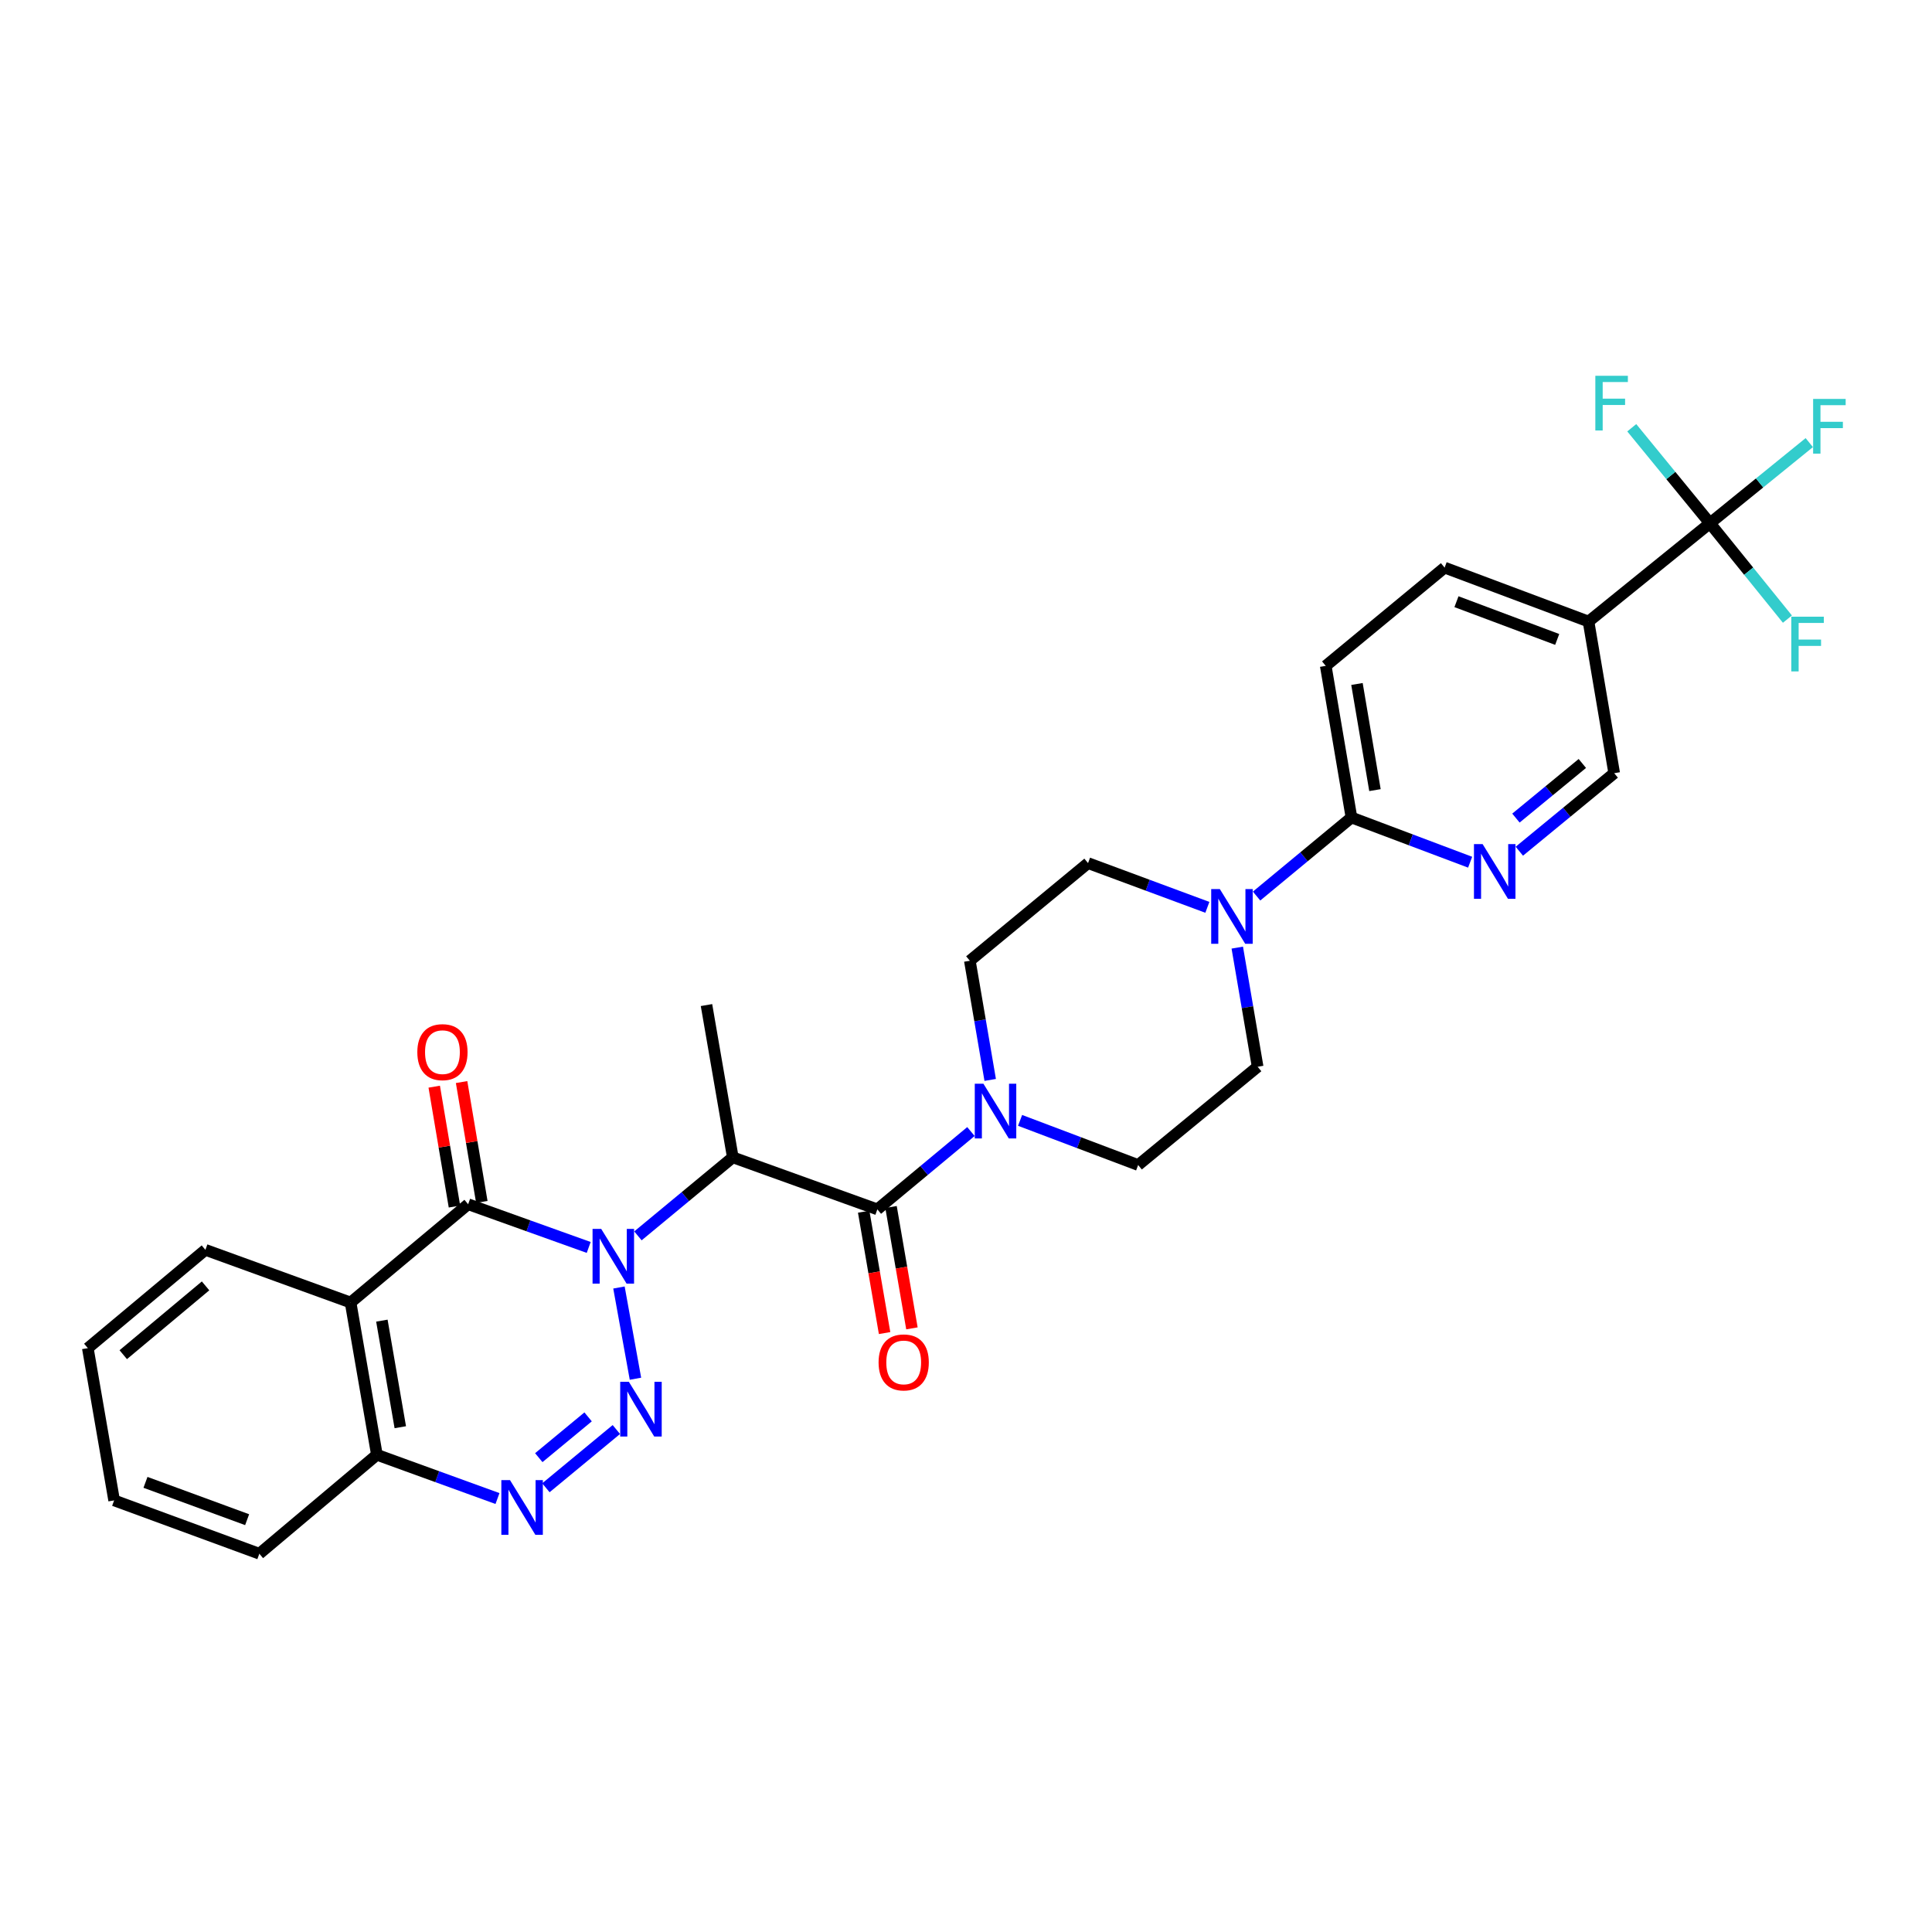 <?xml version='1.0' encoding='iso-8859-1'?>
<svg version='1.1' baseProfile='full'
              xmlns='http://www.w3.org/2000/svg'
                      xmlns:rdkit='http://www.rdkit.org/xml'
                      xmlns:xlink='http://www.w3.org/1999/xlink'
                  xml:space='preserve'
width='1000px' height='1000px' viewBox='0 0 1000 1000'>
<!-- END OF HEADER -->
<rect style='opacity:1.0;fill:#FFFFFF;stroke:none' width='1000' height='1000' x='0' y='0'> </rect>
<path class='bond-0' d='M 320.371,666.41 L 328.91,713.629' style='fill:none;fill-rule:evenodd;stroke:#0000FF;stroke-width:6px;stroke-linecap:butt;stroke-linejoin:miter;stroke-opacity:1' />
<path class='bond-1' d='M 304.711,645.675 L 273.51,634.493' style='fill:none;fill-rule:evenodd;stroke:#0000FF;stroke-width:6px;stroke-linecap:butt;stroke-linejoin:miter;stroke-opacity:1' />
<path class='bond-1' d='M 273.51,634.493 L 242.309,623.31' style='fill:none;fill-rule:evenodd;stroke:#000000;stroke-width:6px;stroke-linecap:butt;stroke-linejoin:miter;stroke-opacity:1' />
<path class='bond-2' d='M 330.194,639.685 L 354.746,619.358' style='fill:none;fill-rule:evenodd;stroke:#0000FF;stroke-width:6px;stroke-linecap:butt;stroke-linejoin:miter;stroke-opacity:1' />
<path class='bond-2' d='M 354.746,619.358 L 379.298,599.031' style='fill:none;fill-rule:evenodd;stroke:#000000;stroke-width:6px;stroke-linecap:butt;stroke-linejoin:miter;stroke-opacity:1' />
<path class='bond-4' d='M 319.025,739.92 L 282.558,770.074' style='fill:none;fill-rule:evenodd;stroke:#0000FF;stroke-width:6px;stroke-linecap:butt;stroke-linejoin:miter;stroke-opacity:1' />
<path class='bond-4' d='M 304.403,733.375 L 278.876,754.482' style='fill:none;fill-rule:evenodd;stroke:#0000FF;stroke-width:6px;stroke-linecap:butt;stroke-linejoin:miter;stroke-opacity:1' />
<path class='bond-5' d='M 242.309,623.31 L 181.462,674.184' style='fill:none;fill-rule:evenodd;stroke:#000000;stroke-width:6px;stroke-linecap:butt;stroke-linejoin:miter;stroke-opacity:1' />
<path class='bond-13' d='M 249.39,622.115 L 244.154,591.094' style='fill:none;fill-rule:evenodd;stroke:#000000;stroke-width:6px;stroke-linecap:butt;stroke-linejoin:miter;stroke-opacity:1' />
<path class='bond-13' d='M 244.154,591.094 L 238.918,560.074' style='fill:none;fill-rule:evenodd;stroke:#FF0000;stroke-width:6px;stroke-linecap:butt;stroke-linejoin:miter;stroke-opacity:1' />
<path class='bond-13' d='M 235.228,624.506 L 229.992,593.485' style='fill:none;fill-rule:evenodd;stroke:#000000;stroke-width:6px;stroke-linecap:butt;stroke-linejoin:miter;stroke-opacity:1' />
<path class='bond-13' d='M 229.992,593.485 L 224.756,562.464' style='fill:none;fill-rule:evenodd;stroke:#FF0000;stroke-width:6px;stroke-linecap:butt;stroke-linejoin:miter;stroke-opacity:1' />
<path class='bond-3' d='M 379.298,599.031 L 454.116,625.959' style='fill:none;fill-rule:evenodd;stroke:#000000;stroke-width:6px;stroke-linecap:butt;stroke-linejoin:miter;stroke-opacity:1' />
<path class='bond-25' d='M 379.298,599.031 L 365.679,520.223' style='fill:none;fill-rule:evenodd;stroke:#000000;stroke-width:6px;stroke-linecap:butt;stroke-linejoin:miter;stroke-opacity:1' />
<path class='bond-7' d='M 454.116,625.959 L 478.335,605.822' style='fill:none;fill-rule:evenodd;stroke:#000000;stroke-width:6px;stroke-linecap:butt;stroke-linejoin:miter;stroke-opacity:1' />
<path class='bond-7' d='M 478.335,605.822 L 502.554,585.686' style='fill:none;fill-rule:evenodd;stroke:#0000FF;stroke-width:6px;stroke-linecap:butt;stroke-linejoin:miter;stroke-opacity:1' />
<path class='bond-15' d='M 447.04,627.179 L 452.451,658.586' style='fill:none;fill-rule:evenodd;stroke:#000000;stroke-width:6px;stroke-linecap:butt;stroke-linejoin:miter;stroke-opacity:1' />
<path class='bond-15' d='M 452.451,658.586 L 457.862,689.993' style='fill:none;fill-rule:evenodd;stroke:#FF0000;stroke-width:6px;stroke-linecap:butt;stroke-linejoin:miter;stroke-opacity:1' />
<path class='bond-15' d='M 461.193,624.74 L 466.604,656.147' style='fill:none;fill-rule:evenodd;stroke:#000000;stroke-width:6px;stroke-linecap:butt;stroke-linejoin:miter;stroke-opacity:1' />
<path class='bond-15' d='M 466.604,656.147 L 472.016,687.555' style='fill:none;fill-rule:evenodd;stroke:#FF0000;stroke-width:6px;stroke-linecap:butt;stroke-linejoin:miter;stroke-opacity:1' />
<path class='bond-30' d='M 257.497,775.64 L 226.289,764.316' style='fill:none;fill-rule:evenodd;stroke:#0000FF;stroke-width:6px;stroke-linecap:butt;stroke-linejoin:miter;stroke-opacity:1' />
<path class='bond-30' d='M 226.289,764.316 L 195.082,752.991' style='fill:none;fill-rule:evenodd;stroke:#000000;stroke-width:6px;stroke-linecap:butt;stroke-linejoin:miter;stroke-opacity:1' />
<path class='bond-12' d='M 181.462,674.184 L 195.082,752.991' style='fill:none;fill-rule:evenodd;stroke:#000000;stroke-width:6px;stroke-linecap:butt;stroke-linejoin:miter;stroke-opacity:1' />
<path class='bond-12' d='M 197.658,683.559 L 207.191,738.724' style='fill:none;fill-rule:evenodd;stroke:#000000;stroke-width:6px;stroke-linecap:butt;stroke-linejoin:miter;stroke-opacity:1' />
<path class='bond-26' d='M 181.462,674.184 L 106.317,646.92' style='fill:none;fill-rule:evenodd;stroke:#000000;stroke-width:6px;stroke-linecap:butt;stroke-linejoin:miter;stroke-opacity:1' />
<path class='bond-6' d='M 885.055,270.836 L 822.214,321.709' style='fill:none;fill-rule:evenodd;stroke:#000000;stroke-width:6px;stroke-linecap:butt;stroke-linejoin:miter;stroke-opacity:1' />
<path class='bond-22' d='M 885.055,270.836 L 910.768,249.964' style='fill:none;fill-rule:evenodd;stroke:#000000;stroke-width:6px;stroke-linecap:butt;stroke-linejoin:miter;stroke-opacity:1' />
<path class='bond-22' d='M 910.768,249.964 L 936.48,229.092' style='fill:none;fill-rule:evenodd;stroke:#33CCCC;stroke-width:6px;stroke-linecap:butt;stroke-linejoin:miter;stroke-opacity:1' />
<path class='bond-23' d='M 885.055,270.836 L 864.825,246.12' style='fill:none;fill-rule:evenodd;stroke:#000000;stroke-width:6px;stroke-linecap:butt;stroke-linejoin:miter;stroke-opacity:1' />
<path class='bond-23' d='M 864.825,246.12 L 844.595,221.405' style='fill:none;fill-rule:evenodd;stroke:#33CCCC;stroke-width:6px;stroke-linecap:butt;stroke-linejoin:miter;stroke-opacity:1' />
<path class='bond-24' d='M 885.055,270.836 L 905.109,295.645' style='fill:none;fill-rule:evenodd;stroke:#000000;stroke-width:6px;stroke-linecap:butt;stroke-linejoin:miter;stroke-opacity:1' />
<path class='bond-24' d='M 905.109,295.645 L 925.164,320.455' style='fill:none;fill-rule:evenodd;stroke:#33CCCC;stroke-width:6px;stroke-linecap:butt;stroke-linejoin:miter;stroke-opacity:1' />
<path class='bond-16' d='M 512.526,558.968 L 507.258,528.126' style='fill:none;fill-rule:evenodd;stroke:#0000FF;stroke-width:6px;stroke-linecap:butt;stroke-linejoin:miter;stroke-opacity:1' />
<path class='bond-16' d='M 507.258,528.126 L 501.99,497.284' style='fill:none;fill-rule:evenodd;stroke:#000000;stroke-width:6px;stroke-linecap:butt;stroke-linejoin:miter;stroke-opacity:1' />
<path class='bond-17' d='M 527.995,579.909 L 558.549,591.46' style='fill:none;fill-rule:evenodd;stroke:#0000FF;stroke-width:6px;stroke-linecap:butt;stroke-linejoin:miter;stroke-opacity:1' />
<path class='bond-17' d='M 558.549,591.46 L 589.103,603.012' style='fill:none;fill-rule:evenodd;stroke:#000000;stroke-width:6px;stroke-linecap:butt;stroke-linejoin:miter;stroke-opacity:1' />
<path class='bond-8' d='M 640.412,490.486 L 645.684,521.32' style='fill:none;fill-rule:evenodd;stroke:#0000FF;stroke-width:6px;stroke-linecap:butt;stroke-linejoin:miter;stroke-opacity:1' />
<path class='bond-8' d='M 645.684,521.32 L 650.955,552.155' style='fill:none;fill-rule:evenodd;stroke:#000000;stroke-width:6px;stroke-linecap:butt;stroke-linejoin:miter;stroke-opacity:1' />
<path class='bond-10' d='M 650.402,463.799 L 674.958,443.468' style='fill:none;fill-rule:evenodd;stroke:#0000FF;stroke-width:6px;stroke-linecap:butt;stroke-linejoin:miter;stroke-opacity:1' />
<path class='bond-10' d='M 674.958,443.468 L 699.515,423.136' style='fill:none;fill-rule:evenodd;stroke:#000000;stroke-width:6px;stroke-linecap:butt;stroke-linejoin:miter;stroke-opacity:1' />
<path class='bond-31' d='M 624.928,469.636 L 594.05,458.191' style='fill:none;fill-rule:evenodd;stroke:#0000FF;stroke-width:6px;stroke-linecap:butt;stroke-linejoin:miter;stroke-opacity:1' />
<path class='bond-31' d='M 594.05,458.191 L 563.172,446.746' style='fill:none;fill-rule:evenodd;stroke:#000000;stroke-width:6px;stroke-linecap:butt;stroke-linejoin:miter;stroke-opacity:1' />
<path class='bond-9' d='M 822.214,321.709 L 747.731,293.799' style='fill:none;fill-rule:evenodd;stroke:#000000;stroke-width:6px;stroke-linecap:butt;stroke-linejoin:miter;stroke-opacity:1' />
<path class='bond-9' d='M 806.002,330.971 L 753.864,311.434' style='fill:none;fill-rule:evenodd;stroke:#000000;stroke-width:6px;stroke-linecap:butt;stroke-linejoin:miter;stroke-opacity:1' />
<path class='bond-33' d='M 822.214,321.709 L 835.506,400.205' style='fill:none;fill-rule:evenodd;stroke:#000000;stroke-width:6px;stroke-linecap:butt;stroke-linejoin:miter;stroke-opacity:1' />
<path class='bond-11' d='M 699.515,423.136 L 730.228,434.707' style='fill:none;fill-rule:evenodd;stroke:#000000;stroke-width:6px;stroke-linecap:butt;stroke-linejoin:miter;stroke-opacity:1' />
<path class='bond-11' d='M 730.228,434.707 L 760.941,446.278' style='fill:none;fill-rule:evenodd;stroke:#0000FF;stroke-width:6px;stroke-linecap:butt;stroke-linejoin:miter;stroke-opacity:1' />
<path class='bond-21' d='M 699.515,423.136 L 686.206,344.656' style='fill:none;fill-rule:evenodd;stroke:#000000;stroke-width:6px;stroke-linecap:butt;stroke-linejoin:miter;stroke-opacity:1' />
<path class='bond-21' d='M 711.678,408.963 L 702.362,354.027' style='fill:none;fill-rule:evenodd;stroke:#000000;stroke-width:6px;stroke-linecap:butt;stroke-linejoin:miter;stroke-opacity:1' />
<path class='bond-14' d='M 786.404,440.591 L 810.955,420.398' style='fill:none;fill-rule:evenodd;stroke:#0000FF;stroke-width:6px;stroke-linecap:butt;stroke-linejoin:miter;stroke-opacity:1' />
<path class='bond-14' d='M 810.955,420.398 L 835.506,400.205' style='fill:none;fill-rule:evenodd;stroke:#000000;stroke-width:6px;stroke-linecap:butt;stroke-linejoin:miter;stroke-opacity:1' />
<path class='bond-14' d='M 784.646,423.441 L 801.832,409.306' style='fill:none;fill-rule:evenodd;stroke:#0000FF;stroke-width:6px;stroke-linecap:butt;stroke-linejoin:miter;stroke-opacity:1' />
<path class='bond-14' d='M 801.832,409.306 L 819.018,395.171' style='fill:none;fill-rule:evenodd;stroke:#000000;stroke-width:6px;stroke-linecap:butt;stroke-linejoin:miter;stroke-opacity:1' />
<path class='bond-27' d='M 195.082,752.991 L 134.235,804.207' style='fill:none;fill-rule:evenodd;stroke:#000000;stroke-width:6px;stroke-linecap:butt;stroke-linejoin:miter;stroke-opacity:1' />
<path class='bond-19' d='M 501.99,497.284 L 563.172,446.746' style='fill:none;fill-rule:evenodd;stroke:#000000;stroke-width:6px;stroke-linecap:butt;stroke-linejoin:miter;stroke-opacity:1' />
<path class='bond-18' d='M 589.103,603.012 L 650.955,552.155' style='fill:none;fill-rule:evenodd;stroke:#000000;stroke-width:6px;stroke-linecap:butt;stroke-linejoin:miter;stroke-opacity:1' />
<path class='bond-20' d='M 747.731,293.799 L 686.206,344.656' style='fill:none;fill-rule:evenodd;stroke:#000000;stroke-width:6px;stroke-linecap:butt;stroke-linejoin:miter;stroke-opacity:1' />
<path class='bond-28' d='M 106.317,646.92 L 45.455,697.793' style='fill:none;fill-rule:evenodd;stroke:#000000;stroke-width:6px;stroke-linecap:butt;stroke-linejoin:miter;stroke-opacity:1' />
<path class='bond-28' d='M 106.399,665.57 L 63.795,701.182' style='fill:none;fill-rule:evenodd;stroke:#000000;stroke-width:6px;stroke-linecap:butt;stroke-linejoin:miter;stroke-opacity:1' />
<path class='bond-32' d='M 134.235,804.207 L 59.075,776.6' style='fill:none;fill-rule:evenodd;stroke:#000000;stroke-width:6px;stroke-linecap:butt;stroke-linejoin:miter;stroke-opacity:1' />
<path class='bond-32' d='M 127.913,786.585 L 75.3,767.26' style='fill:none;fill-rule:evenodd;stroke:#000000;stroke-width:6px;stroke-linecap:butt;stroke-linejoin:miter;stroke-opacity:1' />
<path class='bond-29' d='M 45.455,697.793 L 59.075,776.6' style='fill:none;fill-rule:evenodd;stroke:#000000;stroke-width:6px;stroke-linecap:butt;stroke-linejoin:miter;stroke-opacity:1' />
<path  class='atom-0' d='M 311.186 636.079
L 320.466 651.079
Q 321.386 652.559, 322.866 655.239
Q 324.346 657.919, 324.426 658.079
L 324.426 636.079
L 328.186 636.079
L 328.186 664.399
L 324.306 664.399
L 314.346 647.999
Q 313.186 646.079, 311.946 643.879
Q 310.746 641.679, 310.386 640.999
L 310.386 664.399
L 306.706 664.399
L 306.706 636.079
L 311.186 636.079
' fill='#0000FF'/>
<path  class='atom-1' d='M 325.5 715.23
L 334.78 730.23
Q 335.7 731.71, 337.18 734.39
Q 338.66 737.07, 338.74 737.23
L 338.74 715.23
L 342.5 715.23
L 342.5 743.55
L 338.62 743.55
L 328.66 727.15
Q 327.5 725.23, 326.26 723.03
Q 325.06 720.83, 324.7 720.15
L 324.7 743.55
L 321.02 743.55
L 321.02 715.23
L 325.5 715.23
' fill='#0000FF'/>
<path  class='atom-5' d='M 263.975 766.103
L 273.255 781.103
Q 274.175 782.583, 275.655 785.263
Q 277.135 787.943, 277.215 788.103
L 277.215 766.103
L 280.975 766.103
L 280.975 794.423
L 277.095 794.423
L 267.135 778.023
Q 265.975 776.103, 264.735 773.903
Q 263.535 771.703, 263.175 771.023
L 263.175 794.423
L 259.495 794.423
L 259.495 766.103
L 263.975 766.103
' fill='#0000FF'/>
<path  class='atom-8' d='M 509.022 560.942
L 518.302 575.942
Q 519.222 577.422, 520.702 580.102
Q 522.182 582.782, 522.262 582.942
L 522.262 560.942
L 526.022 560.942
L 526.022 589.262
L 522.142 589.262
L 512.182 572.862
Q 511.022 570.942, 509.782 568.742
Q 508.582 566.542, 508.222 565.862
L 508.222 589.262
L 504.542 589.262
L 504.542 560.942
L 509.022 560.942
' fill='#0000FF'/>
<path  class='atom-9' d='M 631.394 460.193
L 640.674 475.193
Q 641.594 476.673, 643.074 479.353
Q 644.554 482.033, 644.634 482.193
L 644.634 460.193
L 648.394 460.193
L 648.394 488.513
L 644.514 488.513
L 634.554 472.113
Q 633.394 470.193, 632.154 467.993
Q 630.954 465.793, 630.594 465.113
L 630.594 488.513
L 626.914 488.513
L 626.914 460.193
L 631.394 460.193
' fill='#0000FF'/>
<path  class='atom-12' d='M 767.402 436.911
L 776.682 451.911
Q 777.602 453.391, 779.082 456.071
Q 780.562 458.751, 780.642 458.911
L 780.642 436.911
L 784.402 436.911
L 784.402 465.231
L 780.522 465.231
L 770.562 448.831
Q 769.402 446.911, 768.162 444.711
Q 766.962 442.511, 766.602 441.831
L 766.602 465.231
L 762.922 465.231
L 762.922 436.911
L 767.402 436.911
' fill='#0000FF'/>
<path  class='atom-14' d='M 216.008 544.591
Q 216.008 537.791, 219.368 533.991
Q 222.728 530.191, 229.008 530.191
Q 235.288 530.191, 238.648 533.991
Q 242.008 537.791, 242.008 544.591
Q 242.008 551.471, 238.608 555.391
Q 235.208 559.271, 229.008 559.271
Q 222.768 559.271, 219.368 555.391
Q 216.008 551.511, 216.008 544.591
M 229.008 556.071
Q 233.328 556.071, 235.648 553.191
Q 238.008 550.271, 238.008 544.591
Q 238.008 539.031, 235.648 536.231
Q 233.328 533.391, 229.008 533.391
Q 224.688 533.391, 222.328 536.191
Q 220.008 538.991, 220.008 544.591
Q 220.008 550.311, 222.328 553.191
Q 224.688 556.071, 229.008 556.071
' fill='#FF0000'/>
<path  class='atom-16' d='M 454.752 705.182
Q 454.752 698.382, 458.112 694.582
Q 461.472 690.782, 467.752 690.782
Q 474.032 690.782, 477.392 694.582
Q 480.752 698.382, 480.752 705.182
Q 480.752 712.062, 477.352 715.982
Q 473.952 719.862, 467.752 719.862
Q 461.512 719.862, 458.112 715.982
Q 454.752 712.102, 454.752 705.182
M 467.752 716.662
Q 472.072 716.662, 474.392 713.782
Q 476.752 710.862, 476.752 705.182
Q 476.752 699.622, 474.392 696.822
Q 472.072 693.982, 467.752 693.982
Q 463.432 693.982, 461.072 696.782
Q 458.752 699.582, 458.752 705.182
Q 458.752 710.902, 461.072 713.782
Q 463.432 716.662, 467.752 716.662
' fill='#FF0000'/>
<path  class='atom-23' d='M 938.471 206.481
L 955.311 206.481
L 955.311 209.721
L 942.271 209.721
L 942.271 218.321
L 953.871 218.321
L 953.871 221.601
L 942.271 221.601
L 942.271 234.801
L 938.471 234.801
L 938.471 206.481
' fill='#33CCCC'/>
<path  class='atom-24' d='M 825.746 194.504
L 842.586 194.504
L 842.586 197.744
L 829.546 197.744
L 829.546 206.344
L 841.146 206.344
L 841.146 209.624
L 829.546 209.624
L 829.546 222.824
L 825.746 222.824
L 825.746 194.504
' fill='#33CCCC'/>
<path  class='atom-25' d='M 927.173 319.198
L 944.013 319.198
L 944.013 322.438
L 930.973 322.438
L 930.973 331.038
L 942.573 331.038
L 942.573 334.318
L 930.973 334.318
L 930.973 347.518
L 927.173 347.518
L 927.173 319.198
' fill='#33CCCC'/>
</svg>
